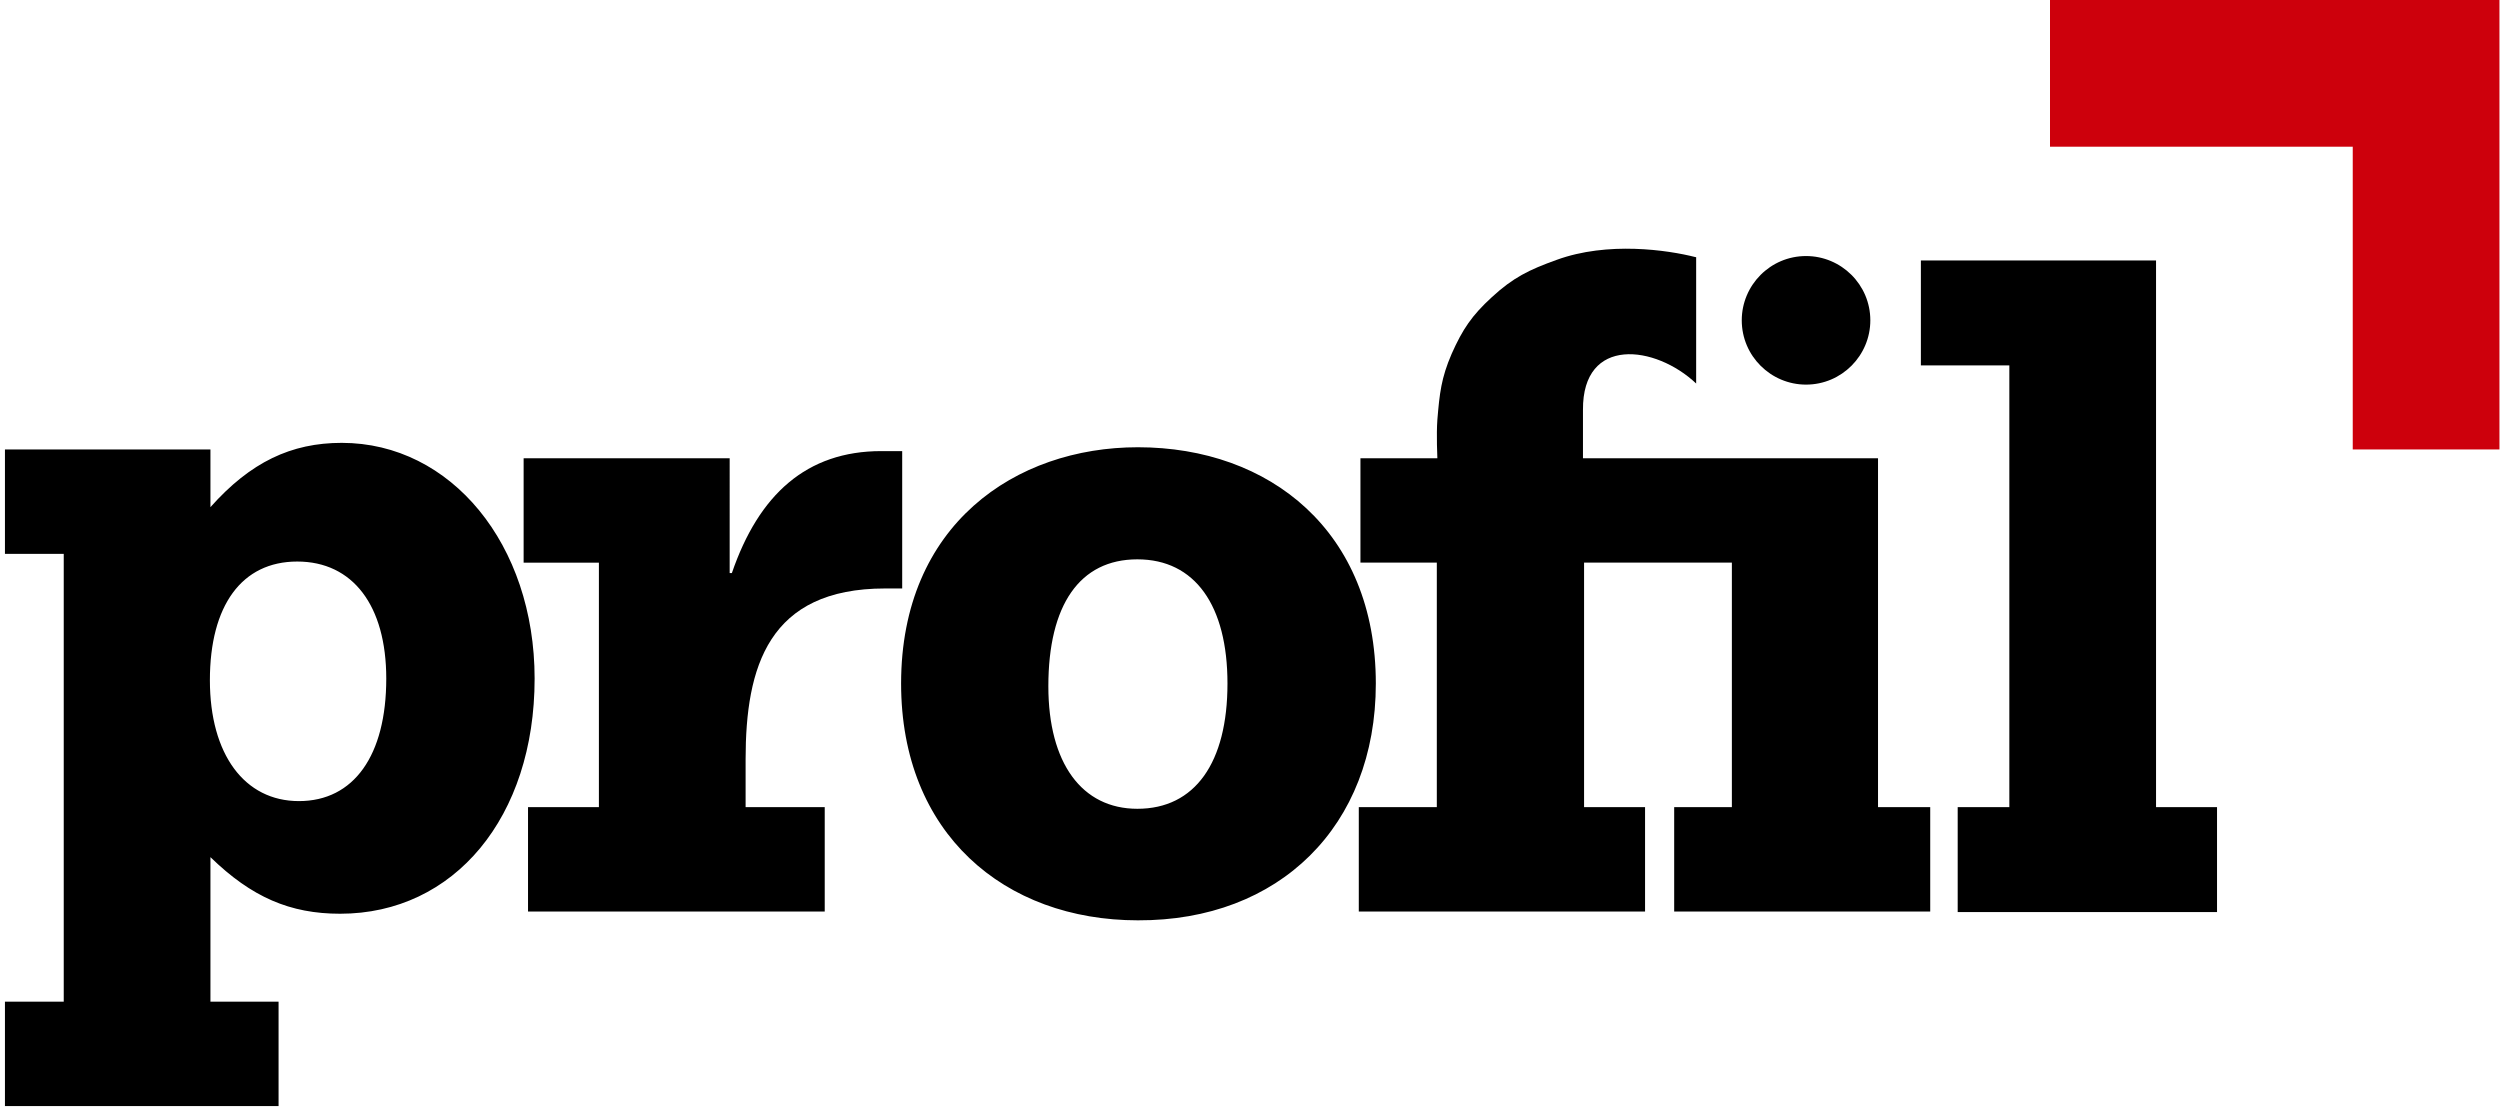 <svg width="455" height="202" fill="none" xmlns="http://www.w3.org/2000/svg"><path d="M373.1 0v26.7h55.1v55.1h26.7V0h-81.8Z" fill="#CD000C"/><path d="M150.1 146.9h-14.4v-8.7c0-16.8 4.1-31.1 25.4-31.1h3.1v-25h-3.8c-13.6 0-22.3 7.9-27.2 22.2h-.4V83.4H95.3v19H109v44.5H96.1v19h54v-19ZM356.3 166h47.2v-19.1h-11.1V47.4h-42.8v19.1h16.1v80.4h-9.4V166ZM317 58.3c0-6.4 5.2-11.7 11.7-11.7 6.4 0 11.7 5.2 11.7 11.7 0 6.4-5.2 11.7-11.7 11.7-6.4 0-11.7-5.2-11.7-11.7Z" fill="#000"/><path d="M50.8 182.3H38.3V156c7.5 7.3 14.5 10.3 23.6 10.3 20.8 0 35.4-17.6 35.4-42.8 0-24.4-15.2-42.9-35.1-42.9-9.2 0-16.6 3.5-23.9 11.7V81.8H.9v19h10.7v81.5H.9v19h49.8v-19h.1Zm19.5-58.8c0 14-5.9 22.3-15.9 22.3-9.9 0-16.2-8.5-16.2-22 0-13.6 5.8-21.6 15.9-21.6 10.1 0 16.2 8 16.2 21.3ZM250.4 124.4c0-27.7-19.3-43-43.3-43-22.3 0-43.1 14.1-43.1 43 0 27.3 18.8 43.1 43.1 43.1 25.7.1 43.3-17.1 43.3-43.1Zm-27 0c0 14.4-5.9 22.8-16.4 22.8-10.1 0-16.2-8.3-16.2-22.3 0-14.8 5.7-23.1 16.2-23.1s16.4 8.4 16.4 22.6Z" fill="#000"/><path d="M341.8 146.9V83.4h-53.7v-8.8c-.1-13.5 13.2-11.8 20.6-4.8v-23h-.1c-5.1-1.3-16-2.9-25.3.5-5 1.8-7.9 3.2-11.8 6.8-3.6 3.3-5.3 5.8-7.3 10.3-1.9 4.4-2.2 7.2-2.6 12-.2 2.7 0 7 0 7h-14v19h13.9v44.5h-14.2v19h52.1v-19h-11.1v-44.5h26.9v44.5h-10.5v19h46.6v-19h-9.5Z" fill="#000"/></svg>
